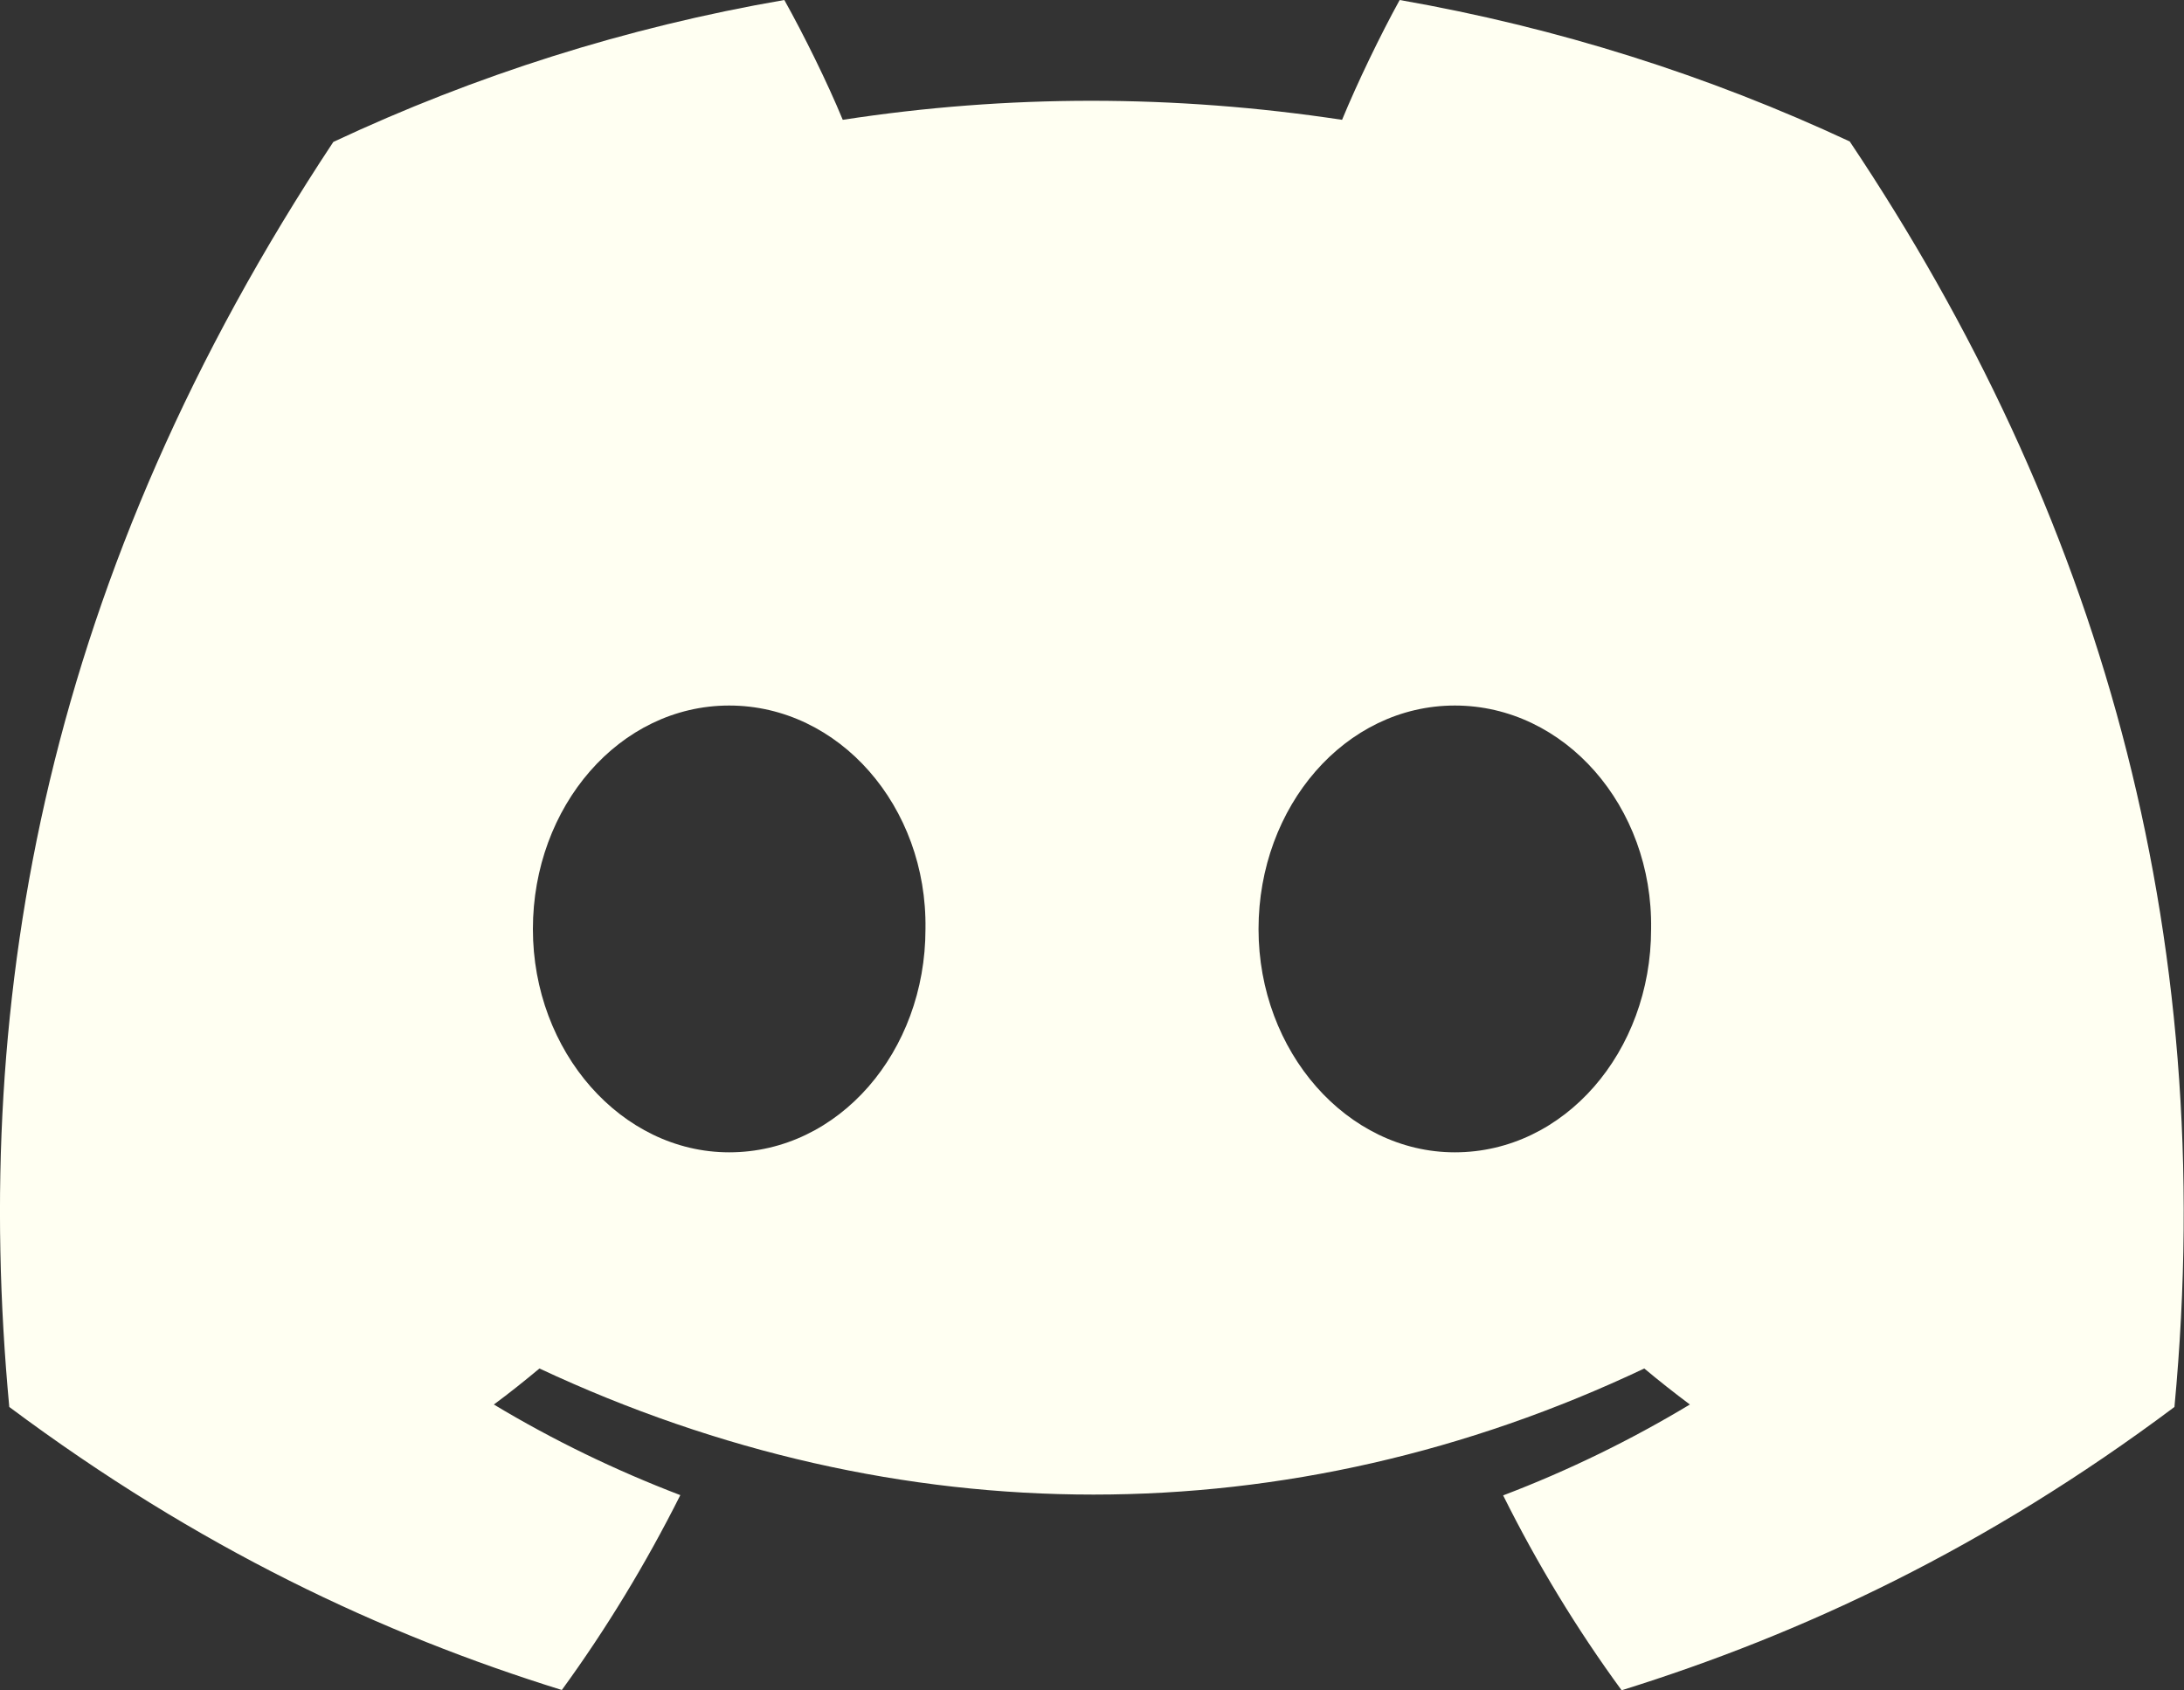 <?xml version="1.0" encoding="UTF-8"?>
<svg id="_Слой_1" data-name="Слой 1" xmlns="http://www.w3.org/2000/svg" viewBox="0 0 800 619.3">
  <rect x="0" y="0" width="800" height="619.3" fill="#333333" stroke="none"/>
  <defs>
    <style>
      .cls-1 {
        fill: #fffff2;
        stroke-width: 0px;
      }
    </style>
  </defs>
  <path class="cls-1" d="m677.7,51.9c-51.8-24.2-107.2-41.8-165-51.9-7.1,12.9-15.4,30.1-21.1,43.9-61.5-9.3-122.5-9.3-182.9,0-5.7-13.8-14.2-31-21.4-43.9-58,10-113.4,27.7-165.2,52C17.6,209.8-10.8,363.8,3.4,515.5c69.3,51.7,136.4,83.2,202.4,103.7,16.3-22.4,30.8-46.3,43.4-71.4-23.8-9.1-46.7-20.2-68.3-33.2,5.7-4.2,11.3-8.7,16.7-13.2,131.6,61.6,274.7,61.6,404.7,0,5.5,4.6,11.1,9,16.7,13.2-21.6,13-44.5,24.2-68.4,33.3,12.5,25.1,27,49,43.4,71.4,66.1-20.6,133.3-52,202.5-103.8,16.6-175.9-28.4-328.4-118.9-463.6Zm-410.6,370.3c-39.5,0-71.9-36.9-71.9-81.8s31.7-81.9,71.9-81.9,72.6,36.9,71.9,81.9c0,44.9-31.7,81.8-71.9,81.8Zm265.8,0c-39.5,0-71.9-36.9-71.9-81.8s31.7-81.9,71.9-81.9,72.6,36.9,71.9,81.9c0,44.9-31.7,81.8-71.9,81.8Z"/>
</svg>